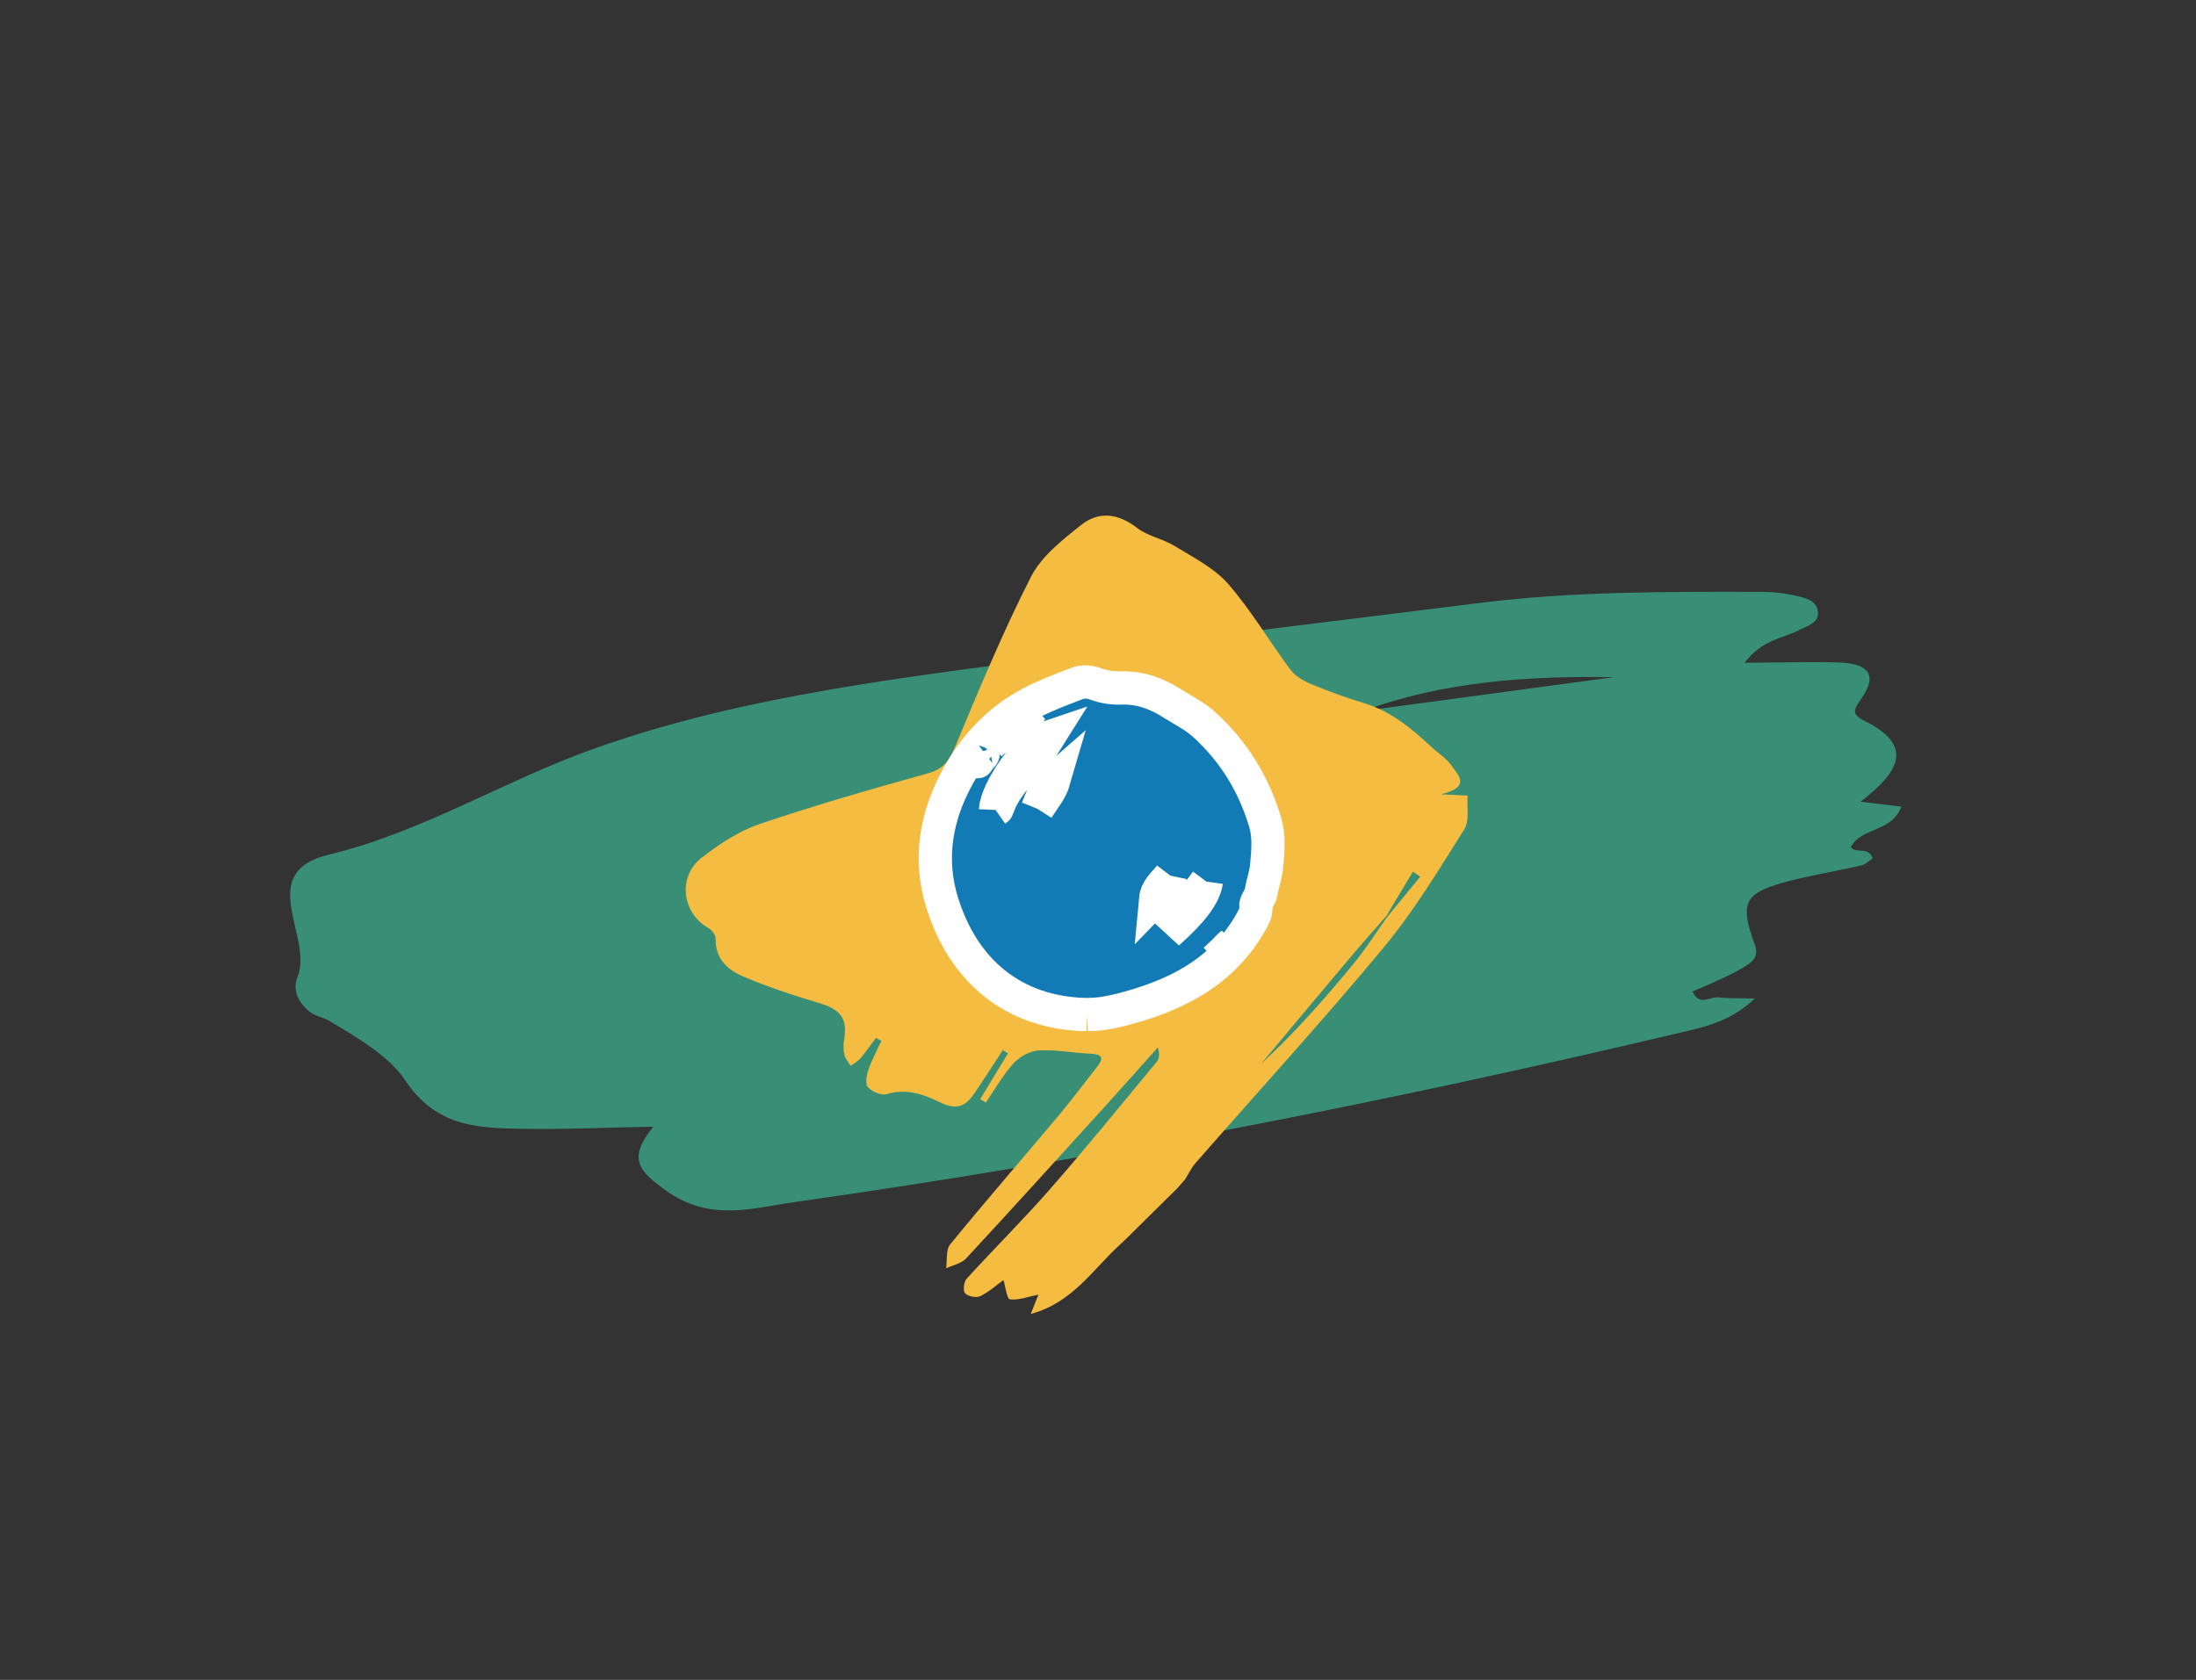 <?xml version="1.0" encoding="utf-8"?>
<svg width="132px" height="101px" viewBox="0 0 132 101" version="1.1" xmlns="http://www.w3.org/2000/svg" xmlns:xlink="http://www.w3.org/1999/xlink">
    <rect x="0" y="0" width="132" height="101" fill="#333333" stroke="none"/>
    <!-- Generator: Sketch 62 (91390) - https://sketch.com -->
    <title>Portugues</title>
    <desc>A symbol representing portuguese.</desc>
    <g id="portuguese" stroke="none" stroke-width="1" fill="none" fill-rule="evenodd">
        <g id="portuguese" transform="translate(13, 0)">
            <path d="M74.906,26.548 C70.464,29.017 66.202,31.847 62.869,35.846 C66.881,32.746 70.893,29.646 74.906,26.548 M38.418,78.82 C35.869,80.355 33.762,81.713 31.572,82.92 C29.239,84.208 27.08,85.344 24.078,83.846 C22.6,83.107 20.301,83.061 18.339,83.05 C17.939,83.048 17.53,83.214 17.141,83.168 C16.271,83.064 15.518,82.584 15.4,81.72 C15.054,79.151 10,77.598 13.351,74.409 C17.536,70.425 20.216,65.357 23.863,61.047 C30.275,53.471 38.342,47.65 46.135,41.586 C52.574,36.573 59.121,31.701 65.621,26.769 C70.207,23.289 75.195,20.443 80.173,17.586 C80.693,17.289 81.262,17.059 81.832,16.872 C82.401,16.686 83.11,16.44 83.536,16.962 C84.006,17.535 83.427,18.061 83.117,18.558 C82.548,19.464 81.519,20.083 81.285,21.865 C83.123,20.79 84.617,19.865 86.159,19.031 C87.447,18.336 88.622,18.196 88.437,20.236 C88.369,21.003 88.365,21.342 89.263,21.285 C92.682,21.068 92.591,22.958 91.497,25.616 C92.364,25.246 93.021,24.965 93.773,24.644 C94.041,26.313 92.276,26.926 92.358,28.278 C92.871,28.46 93.254,27.682 93.833,28.201 C93.718,28.424 93.648,28.727 93.461,28.904 C92.281,30.002 91.018,31.015 89.892,32.164 C88.204,33.888 88.28,34.564 90.274,36.22 C90.95,36.783 90.636,37.286 90.36,37.8 C90.076,38.33 89.713,38.819 89.367,39.315 C89.082,39.723 88.775,40.115 88.456,40.543 C89.251,41.138 89.514,40.276 89.979,40.075 C90.511,39.847 91.005,39.532 91.912,39.038 C91.314,41.055 90.053,42.116 88.947,43.159 C75.826,55.531 62.246,67.382 48.043,78.497 C46.043,80.063 44.245,82.088 41.007,81.764 C38.974,81.559 38.044,81.283 38.418,78.82" id="Fill-1" fill="#388F75" transform="translate(53.021, 50.603) rotate(-330) translate(-53.021, -50.603) "></path>
            <path d="M70.333,55.07 C69.582,55.933 68.819,56.788 68.082,57.662 C66.317,59.756 64.564,61.86 62.806,63.959 C64.81,62.116 66.589,60.087 68.309,58.009 C69.065,57.096 69.701,56.087 70.391,55.121 C71.05,54.318 71.708,53.515 72.367,52.712 C72.221,52.61 72.076,52.508 71.93,52.406 C71.398,53.294 70.865,54.181 70.333,55.07 M54.347,74.805 C52.7,76.301 51.48,78.324 48.956,79 C49.126,78.574 49.256,78.247 49.421,77.834 C48.798,77.96 48.232,78.186 47.705,78.119 C47.523,78.096 47.436,77.343 47.316,76.959 C46.934,77.237 46.468,77.659 45.924,77.93 C45.691,78.046 45.185,77.947 45.012,77.758 C44.872,77.608 44.932,77.07 45.103,76.882 C46.764,75.057 48.523,73.317 50.146,71.46 C52.326,68.966 54.415,66.393 56.529,63.841 C56.684,63.654 56.716,63.367 56.597,62.976 C55.545,64.151 54.5,65.332 53.44,66.5 C50.659,69.563 47.881,72.63 45.069,75.665 C44.788,75.968 44.276,76.063 43.872,76.255 C43.944,75.767 43.847,75.143 44.117,74.812 C46.244,72.21 48.451,69.671 50.612,67.096 C51.419,66.135 52.166,65.126 52.944,64.142 C53.384,63.587 53.228,63.383 52.542,63.352 C51.506,63.305 50.467,63.095 49.441,63.154 C48.913,63.184 48.285,63.534 47.921,63.934 C47.278,64.641 46.801,65.497 46.256,66.29 C46.143,66.222 46.031,66.154 45.918,66.086 C46.474,65.168 47.03,64.25 47.586,63.331 C47.483,63.267 47.38,63.203 47.277,63.139 C46.734,63.968 46.201,64.804 45.646,65.625 C45.108,66.424 44.629,66.832 43.475,66.261 C42.593,65.825 41.465,65.41 40.299,65.784 C39.984,65.885 39.412,65.631 39.166,65.358 C38.992,65.165 39.091,64.639 39.205,64.307 C39.409,63.713 39.716,63.153 39.979,62.579 C39.871,62.519 39.762,62.46 39.653,62.401 C39.348,62.809 39.058,63.231 38.728,63.62 C38.57,63.807 38.337,63.931 38.137,64.084 C38.005,63.863 37.811,63.655 37.756,63.416 C37.688,63.122 37.689,62.794 37.74,62.495 C37.956,61.223 37.527,60.688 36.211,60.297 C34.665,59.838 33.124,59.331 31.645,58.696 C30.732,58.305 29.981,57.627 30.019,56.447 C30.025,56.228 29.787,55.91 29.573,55.79 C27.993,54.895 27.712,52.701 29.181,51.564 C30.231,50.751 31.402,49.972 32.649,49.548 C35.98,48.416 39.37,47.443 42.762,46.5 C43.67,46.248 44.04,45.785 44.385,44.96 C45.832,41.499 47.268,38.022 48.97,34.681 C49.601,33.443 50.863,32.453 52.001,31.553 C53.054,30.721 54.222,30.864 55.35,31.741 C55.988,32.237 56.89,32.387 57.593,32.819 C58.719,33.513 59.98,34.141 60.822,35.104 C62.216,36.702 63.298,38.565 64.573,40.271 C64.864,40.66 65.372,40.946 65.839,41.14 C66.881,41.573 67.948,41.962 69.029,42.288 C70.675,42.784 71.906,43.858 73.119,44.977 C73.477,45.307 73.918,45.576 74.195,45.962 C74.635,46.576 75.477,47.318 73.607,47.754 C74.414,47.795 74.817,47.816 75.219,47.836 C75.165,48.52 75.342,49.347 75.016,49.864 C73.486,52.292 71.992,54.774 70.163,56.977 C66.507,61.38 62.637,65.611 58.866,69.922 C58.608,70.218 58.437,70.587 58.225,70.922 C58.07,71.097 57.915,71.273 57.76,71.448 C56.708,72.488 55.657,73.527 54.605,74.567 C54.519,74.646 54.433,74.725 54.347,74.805" id="Fill-1" fill="#F4BC41"></path>
            <path d="M46.091,45.155 C45.893,45.308 45.754,45.444 45.675,45.639 C45.653,45.692 45.623,45.753 45.684,45.791 C45.712,45.809 45.797,45.79 45.798,45.787 C45.803,45.542 46.184,45.513 46.091,45.155 M60.03,57.712 C60.058,57.736 60.085,57.76 60.113,57.783 C60.486,57.502 60.797,57.16 61.039,56.75 C60.861,56.886 60.719,57.059 60.562,57.216 C60.392,57.388 60.208,57.547 60.03,57.712 M49.357,48.628 C49.721,48.058 50.17,47.547 50.362,46.881 C49.83,47.344 49.612,48.001 49.357,48.628 M57.344,52.644 C57.005,53.087 56.52,53.436 56.462,54.066 C56.858,53.662 57.219,53.234 57.344,52.644 M46.537,44.721 C47.369,43.982 48.33,43.413 49.086,42.576 C48.126,43.148 47.218,43.786 46.537,44.721 M59.513,53.002 C58.728,54.052 57.965,55.072 57.202,56.093 C58.68,54.787 59.397,53.812 59.513,53.002 M46.842,48.695 C46.882,48.667 46.934,48.652 46.944,48.621 C47.332,47.47 48.108,46.631 48.953,45.829 C49.373,45.431 49.652,44.896 50.019,44.315 C48.846,44.707 46.894,47.473 46.842,48.695 M52.329,61 C47.891,60.921 44.864,58.325 43.61,54.192 C42.891,51.82 43.203,49.519 44.239,47.344 C45.285,45.147 46.845,43.393 48.969,42.27 C49.856,41.801 50.807,41.458 51.742,41.091 C52.106,40.948 52.493,40.984 52.876,41.125 C53.363,41.305 53.88,41.38 54.393,41.362 C55.528,41.322 56.543,41.7 57.483,42.302 C58.117,42.708 58.801,43.036 59.368,43.55 C61.132,45.146 62.354,47.11 63.047,49.43 C63.308,50.305 63.217,51.199 63.135,52.083 C63.088,52.593 62.897,53.096 62.82,53.585 C62.76,53.965 62.461,54.241 62.485,54.494 C62.521,54.877 62.37,55.12 62.222,55.387 C60.826,57.898 58.64,59.323 56.064,60.209 C55.151,60.523 54.226,60.786 53.276,60.934 C52.908,60.991 52.532,60.987 52.329,61" id="Fill-1" stroke="#FFFFFF" stroke-width="2" fill="#127BB5"></path>
        </g>
    </g>
</svg>